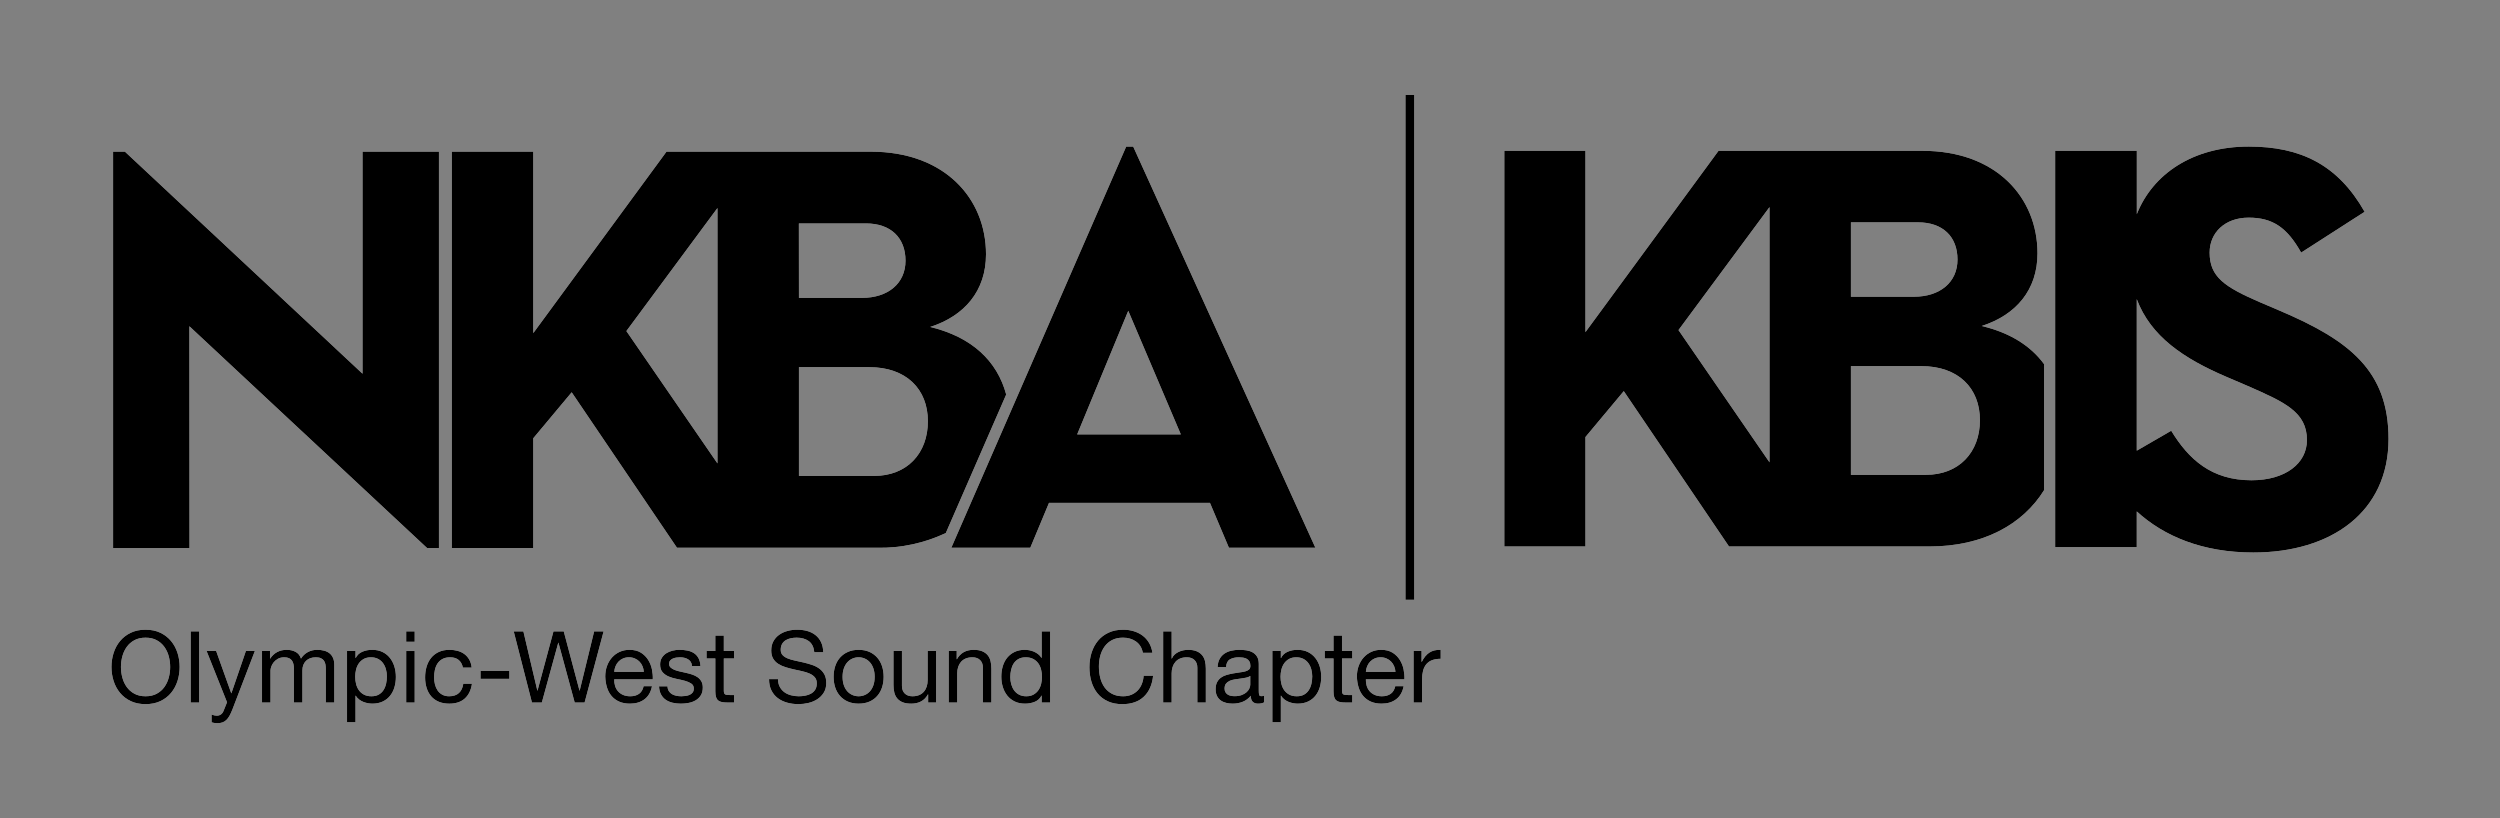 <?xml version="1.0" encoding="UTF-8"?>
<svg id="Layer_1" xmlns="http://www.w3.org/2000/svg" version="1.1" viewBox="0 0 437 143">
  <rect x="0" y="0" width="437" height="143" fill="#808080" stroke="none"/>
  <defs>
	<style type="text/css">
	.drop {fill:#fff;shape-rendering:geometricPrecision;}
	</style>
  </defs>
  <g class="drop">
    <path d="M29.904,112.057c-.499-.604-1.121-1.086-1.864-1.446-.744-.36-1.609-.54-2.596-.54s-1.853.18-2.596.54c-.744.36-1.365.842-1.864,1.446-.499.604-.874,1.298-1.124,2.082s-.374,1.6-.374,2.447.125,1.664.374,2.448c.25.784.624,1.478,1.124,2.082.499.604,1.12,1.083,1.864,1.437.743.354,1.609.531,2.596.531s1.852-.177,2.596-.531c.743-.354,1.365-.833,1.864-1.437.499-.604.874-1.298,1.123-2.082.25-.784.375-1.6.375-2.448s-.125-1.663-.375-2.447-.624-1.478-1.123-2.082ZM29.503,118.441c-.163.61-.418,1.158-.767,1.647-.348.488-.796.879-1.341,1.176-.546.296-1.196.444-1.951.444s-1.406-.148-1.951-.444c-.546-.296-.993-.688-1.342-1.176-.348-.488-.604-1.037-.766-1.647-.163-.61-.244-1.228-.244-1.855s.082-1.246.244-1.855c.163-.609.418-1.158.766-1.646.348-.488.796-.88,1.342-1.176.546-.296,1.196-.444,1.951-.444s1.405.148,1.951.444c.546.296.993.688,1.341,1.176.348.488.604,1.037.767,1.646.162.61.244,1.228.244,1.855s-.081,1.246-.244,1.855Z"/>
    <rect x="33.334" y="110.367" width="1.481" height="12.438"/>
    <path d="M40.452,121.168h-.035l-2.631-7.369h-1.672l3.571,8.955-.61,1.515c-.104.267-.258.473-.461.618-.204.145-.456.218-.758.218-.116,0-.259-.02-.427-.061-.169-.041-.317-.09-.444-.148v1.359c.163.058.331.099.505.122s.348.035.523.035c.325,0,.612-.044.863-.131.249-.087.476-.226.679-.418.203-.191.389-.439.558-.74.168-.302.339-.674.514-1.115l3.92-10.209h-1.568l-2.527,7.369Z"/>
    <path d="M126.521,111.098h-1.481v2.7h-1.533v1.307h1.533v5.731c0,.418.041.755.122,1.01.081.256.206.453.374.593.169.139.389.235.662.287s.601.078.985.078h1.132v-1.307h-.679c-.232,0-.421-.009-.566-.026-.145-.018-.258-.055-.34-.113-.081-.058-.136-.139-.165-.244-.029-.105-.044-.244-.044-.418v-5.592h1.794v-1.307h-1.794v-2.699Z"/>
    <path d="M57.603,114.199c-.261-.209-.575-.363-.941-.461-.366-.099-.775-.148-1.228-.148-.592,0-1.135.134-1.629.401-.494.267-.891.644-1.193,1.132-.186-.557-.505-.952-.958-1.185-.453-.232-.958-.348-1.516-.348-1.266,0-2.236.511-2.909,1.533h-.035v-1.324h-1.394v9.007h1.481v-5.61c0-.174.044-.392.131-.653.087-.261.226-.514.418-.758.191-.244.441-.453.749-.627.307-.174.677-.261,1.106-.261.337,0,.612.05.828.148.215.099.386.238.514.418s.218.392.27.636.078.511.078.801v5.906h1.481v-5.61c0-.697.209-1.254.627-1.672.418-.418.993-.627,1.725-.627.36,0,.653.052.88.157.226.104.403.247.531.427.128.18.215.392.261.636s.07.505.07.784v5.906h1.481v-6.602c0-.464-.073-.863-.218-1.193-.146-.334-.349-.603-.61-.813Z"/>
    <path d="M121.929,118.372c-.273-.192-.587-.345-.941-.462-.354-.116-.717-.215-1.089-.296-.348-.082-.697-.16-1.045-.235-.348-.075-.662-.168-.941-.279-.279-.11-.508-.25-.688-.418-.18-.168-.27-.38-.27-.636,0-.232.058-.421.174-.566.116-.145.267-.261.453-.348.186-.087.392-.148.618-.183.226-.035.45-.052.671-.052.244,0,.485.026.723.078.238.052.455.137.653.253.197.116.36.27.488.461.128.191.203.433.226.723h1.481c-.035-.546-.151-1.001-.348-1.368-.198-.366-.461-.656-.793-.871-.331-.215-.711-.366-1.141-.453-.43-.087-.901-.131-1.411-.131-.395,0-.793.05-1.193.148-.4.098-.761.25-1.08.453-.32.204-.581.467-.784.793-.203.325-.304.714-.304,1.167,0,.581.145,1.034.435,1.359.29.325.653.578,1.089.758.436.18.909.32,1.42.418.511.099.984.209,1.42.331.436.122.798.282,1.089.479.29.198.436.488.436.871,0,.279-.07.508-.209.688s-.317.317-.531.41c-.215.093-.45.157-.706.191-.256.035-.499.052-.731.052-.302,0-.596-.029-.88-.087-.285-.058-.54-.154-.767-.287-.226-.134-.409-.314-.549-.54-.139-.226-.215-.502-.226-.827h-1.481c.023.557.139,1.031.348,1.42.209.389.488.703.836.941.348.238.749.409,1.202.514.453.104.929.157,1.429.157.453,0,.908-.044,1.367-.131.459-.087.871-.241,1.237-.461.366-.22.662-.511.889-.871.226-.36.339-.813.339-1.359,0-.429-.084-.79-.252-1.08-.17-.292-.391-.533-.663-.724Z"/>
    <path d="M113.962,117.022c-.122-.604-.343-1.161-.662-1.672-.32-.511-.744-.932-1.272-1.263-.529-.331-1.193-.497-1.995-.497-.616,0-1.182.116-1.698.348-.517.232-.964.558-1.342.976-.377.418-.671.912-.88,1.481-.209.569-.314,1.196-.314,1.882.023.685.125,1.318.305,1.898.18.581.45,1.08.81,1.498.36.418.804.744,1.333.976.528.232,1.152.348,1.873.348,1.022,0,1.87-.255,2.543-.766.674-.511,1.109-1.272,1.307-2.282h-1.463c-.128.593-.392,1.034-.793,1.324-.401.291-.915.436-1.542.436-.488,0-.912-.081-1.272-.244-.36-.163-.656-.38-.888-.653-.232-.273-.401-.587-.505-.941-.105-.355-.151-.729-.139-1.124h6.742c.023-.546-.026-1.121-.148-1.725ZM107.369,117.439c.023-.348.098-.676.226-.984.128-.308.302-.577.523-.81.22-.232.485-.415.793-.549.307-.134.653-.201,1.036-.201.372,0,.711.067,1.019.201.308.133.575.314.801.54s.407.496.54.81c.134.314.212.645.235.993h-5.173Z"/>
    <rect x="71.004" y="113.799" width="1.481" height="9.007"/>
    <path d="M68.16,115.01c-.343-.436-.772-.781-1.289-1.037-.517-.255-1.123-.383-1.82-.383-.627,0-1.202.113-1.725.34-.523.226-.906.59-1.15,1.089h-.035v-1.22h-1.481v12.439h1.481v-4.634h.035c.163.267.363.491.601.671.238.18.491.322.758.427.267.104.537.18.81.226.273.046.52.069.74.069.685,0,1.286-.122,1.803-.366.517-.244.947-.577,1.289-1.002.342-.424.598-.92.767-1.489.168-.569.253-1.173.253-1.812s-.087-1.243-.261-1.812c-.175-.568-.434-1.071-.776-1.506ZM67.489,119.513c-.093.418-.244.79-.453,1.115s-.485.587-.828.784c-.343.198-.769.296-1.28.296s-.947-.096-1.307-.287c-.36-.192-.653-.444-.879-.758-.227-.314-.392-.677-.497-1.089-.104-.412-.157-.839-.157-1.28,0-.418.049-.83.148-1.237.099-.406.258-.769.479-1.089.22-.319.505-.577.853-.775s.772-.296,1.272-.296c.476,0,.891.093,1.246.279.354.186.645.436.871.749.226.314.395.671.505,1.072.11.401.166.81.166,1.228,0,.44-.046.87-.139,1.288Z"/>
    <rect x="71.004" y="110.367" width="1.481" height="1.812"/>
    <polygon points="101.33 120.715 101.295 120.715 98.543 110.367 96.748 110.367 93.961 120.715 93.926 120.715 91.487 110.367 89.798 110.367 92.986 122.805 94.71 122.805 97.585 112.353 97.62 112.353 100.459 122.805 102.184 122.805 105.511 110.367 103.856 110.367 101.33 120.715"/>
    <rect x="83.997" y="117.266" width="5.035" height="1.393"/>
    <path d="M229.909,115.01c-.343-.436-.772-.781-1.289-1.037-.517-.255-1.123-.383-1.82-.383-.627,0-1.202.113-1.725.34-.523.226-.906.59-1.15,1.089h-.035v-1.22h-1.481v12.439h1.481v-4.634h.035c.163.267.363.491.601.671s.491.322.758.427c.267.104.537.18.81.226s.52.069.74.069c.685,0,1.286-.122,1.803-.366.517-.244.947-.577,1.289-1.002.342-.424.598-.92.767-1.489.168-.569.253-1.173.253-1.812s-.087-1.243-.261-1.812c-.175-.568-.434-1.071-.776-1.506ZM229.238,119.513c-.093.418-.244.79-.453,1.115-.209.325-.485.587-.828.784-.343.198-.769.296-1.28.296s-.947-.096-1.307-.287c-.36-.192-.653-.444-.879-.758-.227-.314-.392-.677-.497-1.089-.104-.412-.157-.839-.157-1.28,0-.418.049-.83.148-1.237.099-.406.258-.769.479-1.089.22-.319.505-.577.854-.775.348-.198.772-.296,1.272-.296.476,0,.891.093,1.246.279.354.186.645.436.871.749.226.314.395.671.505,1.072s.166.81.166,1.228c-.001.44-.047.87-.14,1.288Z"/>
    <path d="M80.225,121.133c-.412.383-.984.575-1.716.575-.464,0-.865-.093-1.202-.279-.337-.186-.61-.433-.819-.74-.209-.308-.363-.659-.461-1.054-.099-.395-.148-.801-.148-1.219,0-.453.046-.891.139-1.315s.247-.798.461-1.124c.215-.325.502-.586.863-.784.36-.198.807-.296,1.341-.296.627,0,1.126.157,1.498.471.372.314.615.755.732,1.324h1.533c-.058-.534-.198-.996-.418-1.385-.221-.389-.502-.711-.845-.967-.343-.255-.738-.444-1.185-.566-.447-.122-.926-.183-1.437-.183-.709,0-1.33.125-1.864.375s-.979.592-1.333,1.028c-.355.436-.618.947-.793,1.533-.174.587-.261,1.217-.261,1.89s.09,1.292.27,1.855c.18.563.447,1.048.801,1.455.355.407.796.72,1.324.941.528.22,1.135.331,1.821.331,1.15,0,2.058-.302,2.726-.906.668-.604,1.083-1.463,1.246-2.578h-1.515c-.093.695-.346,1.235-.758,1.618Z"/>
    <path d="M210.117,114.513c-.244-.29-.564-.517-.958-.679-.395-.163-.888-.244-1.481-.244-.267,0-.543.029-.828.087-.285.059-.558.148-.819.27-.261.122-.497.279-.706.47-.209.192-.372.427-.488.706h-.035v-4.756h-1.481v12.438h1.481v-5.087c0-.406.055-.781.165-1.124.11-.342.276-.641.497-.897.22-.255.496-.453.827-.592s.723-.209,1.176-.209c.569,0,1.016.163,1.341.488s.488.766.488,1.324v6.097h1.481v-5.923c0-.488-.05-.932-.148-1.333-.097-.4-.268-.745-.512-1.036Z"/>
    <path d="M199.595,119.548c-.174.442-.415.822-.723,1.141-.308.32-.674.569-1.098.749s-.909.27-1.455.27c-.744,0-1.382-.139-1.916-.418s-.973-.653-1.315-1.124c-.343-.47-.595-1.022-.758-1.655-.163-.633-.244-1.304-.244-2.012,0-.65.081-1.277.244-1.881.163-.604.415-1.141.758-1.612.342-.47.778-.845,1.307-1.123.528-.279,1.164-.418,1.908-.418.871,0,1.623.221,2.256.662.633.442,1.042,1.104,1.228,1.986h1.655c-.093-.662-.29-1.246-.592-1.751s-.68-.926-1.133-1.263-.97-.592-1.55-.766c-.581-.174-1.196-.261-1.847-.261-.952,0-1.797.171-2.535.514-.738.343-1.353.81-1.847,1.403-.494.593-.868,1.286-1.123,2.082-.256.796-.383,1.647-.383,2.552s.119,1.754.357,2.544.595,1.475,1.071,2.055c.476.581,1.074,1.037,1.795,1.368.72.331,1.562.496,2.526.496,1.591,0,2.846-.436,3.763-1.306.917-.871,1.457-2.091,1.62-3.658h-1.655c-.035.508-.14.984-.314,1.426Z"/>
    <path d="M182.087,115.001h-.035c-.163-.267-.363-.49-.601-.671-.238-.18-.491-.325-.758-.436-.267-.11-.534-.188-.801-.235-.267-.046-.517-.07-.749-.07-.685,0-1.286.125-1.803.375-.517.25-.947.587-1.289,1.01-.342.424-.598.92-.766,1.49-.169.569-.253,1.173-.253,1.812s.087,1.243.261,1.812c.174.569.433,1.068.775,1.498.342.43.772.773,1.289,1.028.517.255,1.123.383,1.82.383.627,0,1.202-.11,1.725-.331s.906-.58,1.15-1.08h.035v1.22h1.481v-12.438h-1.481v4.633ZM181.992,119.548c-.099.407-.259.77-.479,1.089-.221.32-.505.578-.853.775-.348.198-.773.296-1.272.296-.477,0-.891-.093-1.246-.279-.355-.186-.645-.436-.871-.749-.226-.314-.395-.671-.505-1.071-.11-.4-.165-.81-.165-1.228,0-.441.046-.871.139-1.289.093-.418.244-.79.453-1.115.209-.325.488-.586.836-.784.348-.198.772-.296,1.272-.296.511,0,.946.096,1.306.288.36.191.653.444.88.758.227.314.392.677.496,1.089.105.413.157.839.157,1.28,0,.417-.05.829-.148,1.236Z"/>
    <path d="M245.349,117.022c-.122-.604-.343-1.161-.662-1.672-.32-.511-.744-.932-1.272-1.263-.529-.331-1.193-.497-1.995-.497-.616,0-1.182.116-1.698.348-.517.232-.964.558-1.342.976-.377.418-.671.912-.88,1.481-.209.569-.314,1.196-.314,1.882.023.685.125,1.318.305,1.898.18.581.45,1.08.81,1.498.36.418.804.744,1.333.976.528.232,1.152.348,1.873.348,1.022,0,1.87-.255,2.543-.766.674-.511,1.109-1.272,1.307-2.282h-1.463c-.128.593-.392,1.034-.793,1.324-.401.291-.915.436-1.542.436-.488,0-.912-.081-1.272-.244-.36-.163-.656-.38-.888-.653s-.401-.587-.505-.941c-.105-.355-.151-.729-.139-1.124h6.742c.023-.546-.026-1.121-.148-1.725ZM238.755,117.439c.023-.348.098-.676.226-.984.128-.308.302-.577.523-.81.22-.232.485-.415.793-.549.307-.134.653-.201,1.036-.201.372,0,.711.067,1.019.201.308.133.575.314.801.54.226.226.407.496.54.81.134.314.212.645.235.993h-5.173Z"/>
    <path d="M234.578,111.098h-1.481v2.7h-1.533v1.307h1.533v5.731c0,.418.041.755.122,1.01.081.256.206.453.374.593.169.139.389.235.662.287s.601.078.985.078h1.132v-1.307h-.679c-.232,0-.421-.009-.566-.026-.145-.018-.258-.055-.34-.113-.081-.058-.136-.139-.165-.244-.029-.105-.044-.244-.044-.418v-5.592h1.794v-1.307h-1.794v-2.699Z"/>
    <path d="M143.184,116.847c-.378-.267-.804-.479-1.28-.636-.477-.157-.961-.293-1.455-.409-.494-.116-.979-.224-1.455-.323-.477-.098-.903-.223-1.28-.374-.378-.151-.679-.345-.906-.584-.226-.238-.339-.549-.339-.932,0-.406.078-.746.235-1.019.157-.273.366-.49.627-.653.261-.163.56-.279.897-.348.336-.07.679-.105,1.028-.105.859,0,1.565.201,2.117.601.551.401.874,1.048.967,1.942h1.568c-.023-.685-.154-1.274-.392-1.768-.238-.493-.563-.903-.976-1.228-.412-.325-.891-.563-1.437-.714-.546-.151-1.139-.226-1.777-.226-.569,0-1.123.072-1.663.218-.54.145-1.022.366-1.446.662-.424.296-.764.674-1.019,1.132-.256.459-.383,1.002-.383,1.629,0,.569.113,1.043.34,1.42.226.378.528.686.906.923.377.238.804.43,1.28.575.476.145.961.273,1.455.383s.979.218,1.455.322c.476.105.903.241,1.28.409.377.169.68.386.906.653.226.267.339.616.339,1.045,0,.453-.093.825-.279,1.115-.186.291-.43.52-.731.688-.302.168-.642.287-1.02.357-.377.069-.752.104-1.123.104-.464,0-.918-.058-1.359-.174-.441-.116-.827-.296-1.158-.54s-.598-.555-.801-.932c-.204-.377-.305-.828-.305-1.35h-1.568c0,.755.136,1.409.409,1.96.273.552.644,1.004,1.115,1.359.471.355,1.016.618,1.638.793.621.174,1.28.261,1.977.261.569,0,1.141-.067,1.716-.2s1.095-.348,1.559-.645c.464-.296.845-.679,1.141-1.15.296-.47.444-1.036.444-1.698,0-.615-.113-1.126-.34-1.533-.228-.405-.53-.742-.907-1.01Z"/>
    <path d="M220.093,121.447c-.041-.163-.061-.417-.061-.765v-4.624c0-.521-.099-.944-.296-1.269-.198-.324-.459-.577-.784-.756-.325-.18-.688-.298-1.089-.357-.401-.058-.804-.087-1.211-.087-.511,0-.99.053-1.437.157-.447.104-.845.276-1.193.514-.348.238-.627.549-.836.932-.209.383-.325.853-.348,1.411h1.481c.035-.662.261-1.112.679-1.35.418-.238.941-.357,1.568-.357.232,0,.467.017.706.052.238.035.453.105.645.209.191.104.348.256.471.453.122.198.183.459.183.784,0,.279-.082.491-.244.636-.163.145-.383.256-.662.331-.279.075-.601.134-.967.174-.366.041-.752.102-1.158.183-.383.069-.758.157-1.123.261-.366.104-.691.258-.976.461-.285.204-.514.468-.688.793-.174.325-.261.744-.261,1.255,0,.453.079.839.235,1.158.157.32.368.578.636.775.267.198.584.343.949.436.366.093.752.139,1.159.139.627,0,1.211-.107,1.751-.322.54-.215,1.013-.566,1.42-1.054,0,.488.113.839.34,1.054.226.215.531.322.915.322.453,0,.807-.075,1.063-.226v-1.15c-.174.047-.325.07-.453.07-.237,0-.374-.081-.414-.243ZM218.394,120.33c-.105.237-.267.456-.488.659-.221.202-.505.37-.854.503-.348.133-.766.199-1.254.199-.232,0-.453-.023-.662-.069-.209-.046-.392-.121-.549-.225-.157-.104-.285-.24-.383-.408-.099-.168-.148-.373-.148-.615,0-.37.084-.662.252-.875.168-.214.386-.379.653-.494.267-.116.569-.199.906-.251.336-.052.671-.098,1.001-.139.331-.04.647-.092.95-.156.302-.063.546-.164.731-.303v1.506h.002c0,.208-.052.43-.157.668Z"/>
    <path d="M153.345,114.957c-.372-.424-.828-.758-1.368-1.001-.54-.244-1.17-.366-1.89-.366-.709,0-1.336.122-1.881.366-.546.244-1.005.578-1.377,1.001-.372.424-.65.923-.836,1.498-.186.575-.279,1.193-.279,1.855s.093,1.278.279,1.847c.186.569.464,1.066.836,1.49.372.424.83.755,1.377.993.546.238,1.173.357,1.881.357.72,0,1.35-.119,1.89-.357.54-.238.996-.569,1.368-.993.371-.424.65-.92.836-1.49.185-.569.279-1.185.279-1.847s-.093-1.28-.279-1.855c-.186-.575-.465-1.074-.836-1.498ZM152.674,119.765c-.145.424-.346.778-.601,1.063-.256.285-.555.502-.897.653-.343.151-.706.226-1.089.226s-.747-.075-1.089-.226c-.342-.151-.642-.369-.897-.653s-.456-.638-.601-1.063c-.145-.424-.218-.909-.218-1.455s.072-1.03.218-1.455c.145-.424.345-.781.601-1.071.255-.29.555-.511.897-.662s.706-.226,1.089-.226.746.076,1.089.226c.342.151.641.372.897.662.255.291.456.648.601,1.071.145.424.218.909.218,1.455s-.073,1.032-.218,1.455Z"/>
    <path d="M162.154,118.886h0c0,.407-.055.781-.165,1.124-.111.342-.276.642-.497.897-.22.256-.496.453-.827.592-.331.14-.723.209-1.176.209-.569,0-1.017-.163-1.341-.488-.325-.325-.488-.766-.488-1.324v-6.097h-1.481v5.923c0,.488.049.932.148,1.333.098.401.27.747.514,1.037.244.29.563.514.958.671.395.157.888.235,1.481.235.662,0,1.237-.131,1.725-.392.488-.261.889-.671,1.202-1.228h.035v1.428h1.394v-9.007h-1.481v5.087Z"/>
    <path d="M248.523,115.698h-.035v-1.899h-1.394v9.007h1.481v-4.007c0-.58.058-1.095.174-1.542.116-.447.302-.827.558-1.141.255-.314.593-.552,1.01-.715.418-.162.923-.244,1.516-.244v-1.568c-.801-.023-1.463.14-1.986.488-.523.349-.964.889-1.324,1.621Z"/>
    <path d="M172.633,114.513c-.244-.29-.564-.517-.958-.679-.395-.163-.888-.244-1.481-.244-1.336,0-2.311.546-2.927,1.638h-.035v-1.429h-1.394v9.007h1.481v-5.087c0-.406.055-.781.165-1.124.11-.342.276-.641.497-.897.22-.255.496-.453.827-.592.331-.139.723-.209,1.176-.209.569,0,1.016.163,1.341.488s.488.766.488,1.324v6.097h1.481v-5.923c0-.488-.05-.932-.148-1.333-.098-.401-.269-.746-.513-1.037Z"/>
    <rect x="245.676" y="16.588" width="1.535" height="88.252"/>
    <path d="M162.59,57.154c6.001-1.929,9.763-6.299,9.763-12.705,0-9.763-7.226-17.938-20.134-17.938h-35.716l-23.288,31.72v-31.72h-14.24v69.28h14.24v-19.185l6.715-8.036,18.407,27.179h35.045c4.128.072,8.217-.811,11.948-2.579l10.552-24.205c-1.567-5.853-5.991-10.063-13.292-11.811ZM125.414,81.008l-15.924-23.14,15.924-21.509v44.649ZM139.642,39.056h11.725c4.381,0,6.917,2.547,6.917,6.512s-3.048,6.502-7.621,6.502h-11.01l-.011-13.014ZM152.774,83.193h-13.12v-19.015h12.278c6.502,0,10.264,3.858,10.264,9.454,0,5.596-3.624,9.561-9.422,9.561Z"/>
    <path d="M229.93,95.748l-31.847-70.122h-1.226l-30.568,70.122h13.803l3.272-7.845h28.138l3.315,7.845h15.113ZM188.288,75.934l8.932-21.605,9.188,21.605h-18.12Z"/>
    <polygon points="74.658 95.802 76.726 95.802 76.726 26.511 63.371 26.511 63.371 65.329 21.835 26.511 19.768 26.511 19.768 95.802 33.123 95.802 33.101 57.026 74.658 95.802"/>
    <path d="M398.574,54.341l-3.571-1.524c-6.107-2.654-8.761-4.381-8.761-8.665,0-3.464,2.654-6.107,6.832-6.107s6.715,1.727,9.166,6.107l11.095-7.13c-4.69-8.25-11.202-11.404-20.251-11.404-9.752,0-16.787,4.786-19.569,11.82v-11.076h-14.272v69.279h14.261v-6.246c4.754,4.349,11.511,7.184,20.379,7.184,13.547,0,23.63-7.024,23.63-19.857.001-11.915-6.821-17.212-18.939-22.381ZM393.575,83.95c-7.024,0-11-3.666-14.048-8.655l-6.022,3.485v-26.486c2.451,6.512,8.164,10.381,15.796,13.632l3.56,1.524c6.523,2.856,10.392,4.583,10.392,9.475,0,4.072-3.763,7.025-9.678,7.025Z"/>
    <path d="M346.402,56.984c6.001-1.929,9.752-6.299,9.752-12.705,0-9.752-7.216-17.917-20.123-17.917h-35.631l-23.267,31.698v-31.698h-14.176v69.162h14.176v-19.131l6.704-8.026,18.396,27.158h35.023c9.364,0,16.314-3.828,20.048-9.844v-22.031c-2.319-3.18-5.945-5.49-10.902-6.666ZM323.54,38.865h11.724c4.37,0,6.907,2.537,6.907,6.502s-3.048,6.502-7.621,6.502h-11.01v-13.004ZM309.311,80.816l-15.913-23.118,15.913-21.498v44.616ZM336.65,83.001h-13.11v-19.004h12.289c6.512,0,10.264,3.858,10.264,9.454s-3.656,9.55-9.443,9.55Z"/>
  </g>
  <g>
    <path d="M29.904,112.057c-.499-.604-1.121-1.086-1.864-1.446-.744-.36-1.609-.54-2.596-.54s-1.853.18-2.596.54c-.744.36-1.365.842-1.864,1.446-.499.604-.874,1.298-1.124,2.082s-.374,1.6-.374,2.447.125,1.664.374,2.448c.25.784.624,1.478,1.124,2.082.499.604,1.12,1.083,1.864,1.437.743.354,1.609.531,2.596.531s1.852-.177,2.596-.531c.743-.354,1.365-.833,1.864-1.437.499-.604.874-1.298,1.123-2.082.25-.784.375-1.6.375-2.448s-.125-1.663-.375-2.447-.624-1.478-1.123-2.082ZM29.503,118.441c-.163.61-.418,1.158-.767,1.647-.348.488-.796.879-1.341,1.176-.546.296-1.196.444-1.951.444s-1.406-.148-1.951-.444c-.546-.296-.993-.688-1.342-1.176-.348-.488-.604-1.037-.766-1.647-.163-.61-.244-1.228-.244-1.855s.082-1.246.244-1.855c.163-.609.418-1.158.766-1.646.348-.488.796-.88,1.342-1.176.546-.296,1.196-.444,1.951-.444s1.405.148,1.951.444c.546.296.993.688,1.341,1.176.348.488.604,1.037.767,1.646.162.61.244,1.228.244,1.855s-.081,1.246-.244,1.855Z"/>
    <rect x="33.334" y="110.367" width="1.481" height="12.438"/>
    <path d="M40.452,121.168h-.035l-2.631-7.369h-1.672l3.571,8.955-.61,1.515c-.104.267-.258.473-.461.618-.204.145-.456.218-.758.218-.116,0-.259-.02-.427-.061-.169-.041-.317-.09-.444-.148v1.359c.163.058.331.099.505.122s.348.035.523.035c.325,0,.612-.044.863-.131.249-.087.476-.226.679-.418.203-.191.389-.439.558-.74.168-.302.339-.674.514-1.115l3.92-10.209h-1.568l-2.527,7.369Z"/>
    <path d="M126.521,111.098h-1.481v2.7h-1.533v1.307h1.533v5.731c0,.418.041.755.122,1.01.081.256.206.453.374.593.169.139.389.235.662.287s.601.078.985.078h1.132v-1.307h-.679c-.232,0-.421-.009-.566-.026-.145-.018-.258-.055-.34-.113-.081-.058-.136-.139-.165-.244-.029-.105-.044-.244-.044-.418v-5.592h1.794v-1.307h-1.794v-2.699Z"/>
    <path d="M57.603,114.199c-.261-.209-.575-.363-.941-.461-.366-.099-.775-.148-1.228-.148-.592,0-1.135.134-1.629.401-.494.267-.891.644-1.193,1.132-.186-.557-.505-.952-.958-1.185-.453-.232-.958-.348-1.516-.348-1.266,0-2.236.511-2.909,1.533h-.035v-1.324h-1.394v9.007h1.481v-5.61c0-.174.044-.392.131-.653.087-.261.226-.514.418-.758.191-.244.441-.453.749-.627.307-.174.677-.261,1.106-.261.337,0,.612.05.828.148.215.099.386.238.514.418s.218.392.27.636.078.511.078.801v5.906h1.481v-5.61c0-.697.209-1.254.627-1.672.418-.418.993-.627,1.725-.627.36,0,.653.052.88.157.226.104.403.247.531.427.128.18.215.392.261.636s.07.505.07.784v5.906h1.481v-6.602c0-.464-.073-.863-.218-1.193-.146-.334-.349-.603-.61-.813Z"/>
    <path d="M121.929,118.372c-.273-.192-.587-.345-.941-.462-.354-.116-.717-.215-1.089-.296-.348-.082-.697-.16-1.045-.235-.348-.075-.662-.168-.941-.279-.279-.11-.508-.25-.688-.418-.18-.168-.27-.38-.27-.636,0-.232.058-.421.174-.566.116-.145.267-.261.453-.348.186-.087.392-.148.618-.183.226-.035.45-.052.671-.052.244,0,.485.026.723.078.238.052.455.137.653.253.197.116.36.27.488.461.128.191.203.433.226.723h1.481c-.035-.546-.151-1.001-.348-1.368-.198-.366-.461-.656-.793-.871-.331-.215-.711-.366-1.141-.453-.43-.087-.901-.131-1.411-.131-.395,0-.793.05-1.193.148-.4.098-.761.25-1.08.453-.32.204-.581.467-.784.793-.203.325-.304.714-.304,1.167,0,.581.145,1.034.435,1.359.29.325.653.578,1.089.758.436.18.909.32,1.42.418.511.099.984.209,1.42.331.436.122.798.282,1.089.479.29.198.436.488.436.871,0,.279-.07.508-.209.688s-.317.317-.531.41c-.215.093-.45.157-.706.191-.256.035-.499.052-.731.052-.302,0-.596-.029-.88-.087-.285-.058-.54-.154-.767-.287-.226-.134-.409-.314-.549-.54-.139-.226-.215-.502-.226-.827h-1.481c.023.557.139,1.031.348,1.42.209.389.488.703.836.941.348.238.749.409,1.202.514.453.104.929.157,1.429.157.453,0,.908-.044,1.367-.131.459-.087.871-.241,1.237-.461.366-.22.662-.511.889-.871.226-.36.339-.813.339-1.359,0-.429-.084-.79-.252-1.08-.17-.292-.391-.533-.663-.724Z"/>
    <path d="M113.962,117.022c-.122-.604-.343-1.161-.662-1.672-.32-.511-.744-.932-1.272-1.263-.529-.331-1.193-.497-1.995-.497-.616,0-1.182.116-1.698.348-.517.232-.964.558-1.342.976-.377.418-.671.912-.88,1.481-.209.569-.314,1.196-.314,1.882.023.685.125,1.318.305,1.898.18.581.45,1.08.81,1.498.36.418.804.744,1.333.976.528.232,1.152.348,1.873.348,1.022,0,1.87-.255,2.543-.766.674-.511,1.109-1.272,1.307-2.282h-1.463c-.128.593-.392,1.034-.793,1.324-.401.291-.915.436-1.542.436-.488,0-.912-.081-1.272-.244-.36-.163-.656-.38-.888-.653-.232-.273-.401-.587-.505-.941-.105-.355-.151-.729-.139-1.124h6.742c.023-.546-.026-1.121-.148-1.725ZM107.369,117.439c.023-.348.098-.676.226-.984.128-.308.302-.577.523-.81.22-.232.485-.415.793-.549.307-.134.653-.201,1.036-.201.372,0,.711.067,1.019.201.308.133.575.314.801.54s.407.496.54.81c.134.314.212.645.235.993h-5.173Z"/>
    <rect x="71.004" y="113.799" width="1.481" height="9.007"/>
    <path d="M68.16,115.01c-.343-.436-.772-.781-1.289-1.037-.517-.255-1.123-.383-1.82-.383-.627,0-1.202.113-1.725.34-.523.226-.906.59-1.15,1.089h-.035v-1.22h-1.481v12.439h1.481v-4.634h.035c.163.267.363.491.601.671.238.18.491.322.758.427.267.104.537.18.81.226.273.046.52.069.74.069.685,0,1.286-.122,1.803-.366.517-.244.947-.577,1.289-1.002.342-.424.598-.92.767-1.489.168-.569.253-1.173.253-1.812s-.087-1.243-.261-1.812c-.175-.568-.434-1.071-.776-1.506ZM67.489,119.513c-.093.418-.244.79-.453,1.115s-.485.587-.828.784c-.343.198-.769.296-1.28.296s-.947-.096-1.307-.287c-.36-.192-.653-.444-.879-.758-.227-.314-.392-.677-.497-1.089-.104-.412-.157-.839-.157-1.28,0-.418.049-.83.148-1.237.099-.406.258-.769.479-1.089.22-.319.505-.577.853-.775s.772-.296,1.272-.296c.476,0,.891.093,1.246.279.354.186.645.436.871.749.226.314.395.671.505,1.072.11.401.166.81.166,1.228,0,.44-.046.87-.139,1.288Z"/>
    <rect x="71.004" y="110.367" width="1.481" height="1.812"/>
    <polygon points="101.33 120.715 101.295 120.715 98.543 110.367 96.748 110.367 93.961 120.715 93.926 120.715 91.487 110.367 89.798 110.367 92.986 122.805 94.71 122.805 97.585 112.353 97.62 112.353 100.459 122.805 102.184 122.805 105.511 110.367 103.856 110.367 101.33 120.715"/>
    <rect x="83.997" y="117.266" width="5.035" height="1.393"/>
    <path d="M229.909,115.01c-.343-.436-.772-.781-1.289-1.037-.517-.255-1.123-.383-1.82-.383-.627,0-1.202.113-1.725.34-.523.226-.906.59-1.15,1.089h-.035v-1.22h-1.481v12.439h1.481v-4.634h.035c.163.267.363.491.601.671s.491.322.758.427c.267.104.537.18.81.226s.52.069.74.069c.685,0,1.286-.122,1.803-.366.517-.244.947-.577,1.289-1.002.342-.424.598-.92.767-1.489.168-.569.253-1.173.253-1.812s-.087-1.243-.261-1.812c-.175-.568-.434-1.071-.776-1.506ZM229.238,119.513c-.093.418-.244.79-.453,1.115-.209.325-.485.587-.828.784-.343.198-.769.296-1.28.296s-.947-.096-1.307-.287c-.36-.192-.653-.444-.879-.758-.227-.314-.392-.677-.497-1.089-.104-.412-.157-.839-.157-1.28,0-.418.049-.83.148-1.237.099-.406.258-.769.479-1.089.22-.319.505-.577.854-.775.348-.198.772-.296,1.272-.296.476,0,.891.093,1.246.279.354.186.645.436.871.749.226.314.395.671.505,1.072s.166.81.166,1.228c-.001.44-.047.87-.14,1.288Z"/>
    <path d="M80.225,121.133c-.412.383-.984.575-1.716.575-.464,0-.865-.093-1.202-.279-.337-.186-.61-.433-.819-.74-.209-.308-.363-.659-.461-1.054-.099-.395-.148-.801-.148-1.219,0-.453.046-.891.139-1.315s.247-.798.461-1.124c.215-.325.502-.586.863-.784.36-.198.807-.296,1.341-.296.627,0,1.126.157,1.498.471.372.314.615.755.732,1.324h1.533c-.058-.534-.198-.996-.418-1.385-.221-.389-.502-.711-.845-.967-.343-.255-.738-.444-1.185-.566-.447-.122-.926-.183-1.437-.183-.709,0-1.33.125-1.864.375s-.979.592-1.333,1.028c-.355.436-.618.947-.793,1.533-.174.587-.261,1.217-.261,1.89s.09,1.292.27,1.855c.18.563.447,1.048.801,1.455.355.407.796.72,1.324.941.528.22,1.135.331,1.821.331,1.15,0,2.058-.302,2.726-.906.668-.604,1.083-1.463,1.246-2.578h-1.515c-.093.695-.346,1.235-.758,1.618Z"/>
    <path d="M210.117,114.513c-.244-.29-.564-.517-.958-.679-.395-.163-.888-.244-1.481-.244-.267,0-.543.029-.828.087-.285.059-.558.148-.819.27-.261.122-.497.279-.706.47-.209.192-.372.427-.488.706h-.035v-4.756h-1.481v12.438h1.481v-5.087c0-.406.055-.781.165-1.124.11-.342.276-.641.497-.897.22-.255.496-.453.827-.592s.723-.209,1.176-.209c.569,0,1.016.163,1.341.488s.488.766.488,1.324v6.097h1.481v-5.923c0-.488-.05-.932-.148-1.333-.097-.4-.268-.745-.512-1.036Z"/>
    <path d="M199.595,119.548c-.174.442-.415.822-.723,1.141-.308.32-.674.569-1.098.749s-.909.27-1.455.27c-.744,0-1.382-.139-1.916-.418s-.973-.653-1.315-1.124c-.343-.47-.595-1.022-.758-1.655-.163-.633-.244-1.304-.244-2.012,0-.65.081-1.277.244-1.881.163-.604.415-1.141.758-1.612.342-.47.778-.845,1.307-1.123.528-.279,1.164-.418,1.908-.418.871,0,1.623.221,2.256.662.633.442,1.042,1.104,1.228,1.986h1.655c-.093-.662-.29-1.246-.592-1.751s-.68-.926-1.133-1.263-.97-.592-1.55-.766c-.581-.174-1.196-.261-1.847-.261-.952,0-1.797.171-2.535.514-.738.343-1.353.81-1.847,1.403-.494.593-.868,1.286-1.123,2.082-.256.796-.383,1.647-.383,2.552s.119,1.754.357,2.544.595,1.475,1.071,2.055c.476.581,1.074,1.037,1.795,1.368.72.331,1.562.496,2.526.496,1.591,0,2.846-.436,3.763-1.306.917-.871,1.457-2.091,1.62-3.658h-1.655c-.035.508-.14.984-.314,1.426Z"/>
    <path d="M182.087,115.001h-.035c-.163-.267-.363-.49-.601-.671-.238-.18-.491-.325-.758-.436-.267-.11-.534-.188-.801-.235-.267-.046-.517-.07-.749-.07-.685,0-1.286.125-1.803.375-.517.25-.947.587-1.289,1.01-.342.424-.598.92-.766,1.49-.169.569-.253,1.173-.253,1.812s.087,1.243.261,1.812c.174.569.433,1.068.775,1.498.342.43.772.773,1.289,1.028.517.255,1.123.383,1.82.383.627,0,1.202-.11,1.725-.331s.906-.58,1.15-1.08h.035v1.22h1.481v-12.438h-1.481v4.633ZM181.992,119.548c-.099.407-.259.77-.479,1.089-.221.32-.505.578-.853.775-.348.198-.773.296-1.272.296-.477,0-.891-.093-1.246-.279-.355-.186-.645-.436-.871-.749-.226-.314-.395-.671-.505-1.071-.11-.4-.165-.81-.165-1.228,0-.441.046-.871.139-1.289.093-.418.244-.79.453-1.115.209-.325.488-.586.836-.784.348-.198.772-.296,1.272-.296.511,0,.946.096,1.306.288.36.191.653.444.88.758.227.314.392.677.496,1.089.105.413.157.839.157,1.28,0,.417-.05.829-.148,1.236Z"/>
    <path d="M245.349,117.022c-.122-.604-.343-1.161-.662-1.672-.32-.511-.744-.932-1.272-1.263-.529-.331-1.193-.497-1.995-.497-.616,0-1.182.116-1.698.348-.517.232-.964.558-1.342.976-.377.418-.671.912-.88,1.481-.209.569-.314,1.196-.314,1.882.023.685.125,1.318.305,1.898.18.581.45,1.08.81,1.498.36.418.804.744,1.333.976.528.232,1.152.348,1.873.348,1.022,0,1.87-.255,2.543-.766.674-.511,1.109-1.272,1.307-2.282h-1.463c-.128.593-.392,1.034-.793,1.324-.401.291-.915.436-1.542.436-.488,0-.912-.081-1.272-.244-.36-.163-.656-.38-.888-.653s-.401-.587-.505-.941c-.105-.355-.151-.729-.139-1.124h6.742c.023-.546-.026-1.121-.148-1.725ZM238.755,117.439c.023-.348.098-.676.226-.984.128-.308.302-.577.523-.81.22-.232.485-.415.793-.549.307-.134.653-.201,1.036-.201.372,0,.711.067,1.019.201.308.133.575.314.801.54.226.226.407.496.54.81.134.314.212.645.235.993h-5.173Z"/>
    <path d="M234.578,111.098h-1.481v2.7h-1.533v1.307h1.533v5.731c0,.418.041.755.122,1.01.081.256.206.453.374.593.169.139.389.235.662.287s.601.078.985.078h1.132v-1.307h-.679c-.232,0-.421-.009-.566-.026-.145-.018-.258-.055-.34-.113-.081-.058-.136-.139-.165-.244-.029-.105-.044-.244-.044-.418v-5.592h1.794v-1.307h-1.794v-2.699Z"/>
    <path d="M143.184,116.847c-.378-.267-.804-.479-1.28-.636-.477-.157-.961-.293-1.455-.409-.494-.116-.979-.224-1.455-.323-.477-.098-.903-.223-1.28-.374-.378-.151-.679-.345-.906-.584-.226-.238-.339-.549-.339-.932,0-.406.078-.746.235-1.019.157-.273.366-.49.627-.653.261-.163.56-.279.897-.348.336-.07.679-.105,1.028-.105.859,0,1.565.201,2.117.601.551.401.874,1.048.967,1.942h1.568c-.023-.685-.154-1.274-.392-1.768-.238-.493-.563-.903-.976-1.228-.412-.325-.891-.563-1.437-.714-.546-.151-1.139-.226-1.777-.226-.569,0-1.123.072-1.663.218-.54.145-1.022.366-1.446.662-.424.296-.764.674-1.019,1.132-.256.459-.383,1.002-.383,1.629,0,.569.113,1.043.34,1.42.226.378.528.686.906.923.377.238.804.43,1.28.575.476.145.961.273,1.455.383s.979.218,1.455.322c.476.105.903.241,1.28.409.377.169.68.386.906.653.226.267.339.616.339,1.045,0,.453-.093.825-.279,1.115-.186.291-.43.52-.731.688-.302.168-.642.287-1.02.357-.377.069-.752.104-1.123.104-.464,0-.918-.058-1.359-.174-.441-.116-.827-.296-1.158-.54s-.598-.555-.801-.932c-.204-.377-.305-.828-.305-1.35h-1.568c0,.755.136,1.409.409,1.96.273.552.644,1.004,1.115,1.359.471.355,1.016.618,1.638.793.621.174,1.28.261,1.977.261.569,0,1.141-.067,1.716-.2s1.095-.348,1.559-.645c.464-.296.845-.679,1.141-1.15.296-.47.444-1.036.444-1.698,0-.615-.113-1.126-.34-1.533-.228-.405-.53-.742-.907-1.01Z"/>
    <path d="M220.093,121.447c-.041-.163-.061-.417-.061-.765v-4.624c0-.521-.099-.944-.296-1.269-.198-.324-.459-.577-.784-.756-.325-.18-.688-.298-1.089-.357-.401-.058-.804-.087-1.211-.087-.511,0-.99.053-1.437.157-.447.104-.845.276-1.193.514-.348.238-.627.549-.836.932-.209.383-.325.853-.348,1.411h1.481c.035-.662.261-1.112.679-1.35.418-.238.941-.357,1.568-.357.232,0,.467.017.706.052.238.035.453.105.645.209.191.104.348.256.471.453.122.198.183.459.183.784,0,.279-.082.491-.244.636-.163.145-.383.256-.662.331-.279.075-.601.134-.967.174-.366.041-.752.102-1.158.183-.383.069-.758.157-1.123.261-.366.104-.691.258-.976.461-.285.204-.514.468-.688.793-.174.325-.261.744-.261,1.255,0,.453.079.839.235,1.158.157.32.368.578.636.775.267.198.584.343.949.436.366.093.752.139,1.159.139.627,0,1.211-.107,1.751-.322.54-.215,1.013-.566,1.42-1.054,0,.488.113.839.34,1.054.226.215.531.322.915.322.453,0,.807-.075,1.063-.226v-1.15c-.174.047-.325.07-.453.07-.237,0-.374-.081-.414-.243ZM218.394,120.33c-.105.237-.267.456-.488.659-.221.202-.505.37-.854.503-.348.133-.766.199-1.254.199-.232,0-.453-.023-.662-.069-.209-.046-.392-.121-.549-.225-.157-.104-.285-.24-.383-.408-.099-.168-.148-.373-.148-.615,0-.37.084-.662.252-.875.168-.214.386-.379.653-.494.267-.116.569-.199.906-.251.336-.052.671-.098,1.001-.139.331-.04.647-.092.95-.156.302-.063.546-.164.731-.303v1.506h.002c0,.208-.052.43-.157.668Z"/>
    <path d="M153.345,114.957c-.372-.424-.828-.758-1.368-1.001-.54-.244-1.17-.366-1.89-.366-.709,0-1.336.122-1.881.366-.546.244-1.005.578-1.377,1.001-.372.424-.65.923-.836,1.498-.186.575-.279,1.193-.279,1.855s.093,1.278.279,1.847c.186.569.464,1.066.836,1.49.372.424.83.755,1.377.993.546.238,1.173.357,1.881.357.72,0,1.35-.119,1.89-.357.54-.238.996-.569,1.368-.993.371-.424.65-.92.836-1.49.185-.569.279-1.185.279-1.847s-.093-1.28-.279-1.855c-.186-.575-.465-1.074-.836-1.498ZM152.674,119.765c-.145.424-.346.778-.601,1.063-.256.285-.555.502-.897.653-.343.151-.706.226-1.089.226s-.747-.075-1.089-.226c-.342-.151-.642-.369-.897-.653s-.456-.638-.601-1.063c-.145-.424-.218-.909-.218-1.455s.072-1.03.218-1.455c.145-.424.345-.781.601-1.071.255-.29.555-.511.897-.662s.706-.226,1.089-.226.746.076,1.089.226c.342.151.641.372.897.662.255.291.456.648.601,1.071.145.424.218.909.218,1.455s-.073,1.032-.218,1.455Z"/>
    <path d="M162.154,118.886h0c0,.407-.055.781-.165,1.124-.111.342-.276.642-.497.897-.22.256-.496.453-.827.592-.331.14-.723.209-1.176.209-.569,0-1.017-.163-1.341-.488-.325-.325-.488-.766-.488-1.324v-6.097h-1.481v5.923c0,.488.049.932.148,1.333.098.401.27.747.514,1.037.244.29.563.514.958.671.395.157.888.235,1.481.235.662,0,1.237-.131,1.725-.392.488-.261.889-.671,1.202-1.228h.035v1.428h1.394v-9.007h-1.481v5.087Z"/>
    <path d="M248.523,115.698h-.035v-1.899h-1.394v9.007h1.481v-4.007c0-.58.058-1.095.174-1.542.116-.447.302-.827.558-1.141.255-.314.593-.552,1.01-.715.418-.162.923-.244,1.516-.244v-1.568c-.801-.023-1.463.14-1.986.488-.523.349-.964.889-1.324,1.621Z"/>
    <path d="M172.633,114.513c-.244-.29-.564-.517-.958-.679-.395-.163-.888-.244-1.481-.244-1.336,0-2.311.546-2.927,1.638h-.035v-1.429h-1.394v9.007h1.481v-5.087c0-.406.055-.781.165-1.124.11-.342.276-.641.497-.897.22-.255.496-.453.827-.592.331-.139.723-.209,1.176-.209.569,0,1.016.163,1.341.488s.488.766.488,1.324v6.097h1.481v-5.923c0-.488-.05-.932-.148-1.333-.098-.401-.269-.746-.513-1.037Z"/>
    <rect x="245.676" y="16.588" width="1.535" height="88.252"/>
    <path d="M162.59,57.154c6.001-1.929,9.763-6.299,9.763-12.705,0-9.763-7.226-17.938-20.134-17.938h-35.716l-23.288,31.72v-31.72h-14.24v69.28h14.24v-19.185l6.715-8.036,18.407,27.179h35.045c4.128.072,8.217-.811,11.948-2.579l10.552-24.205c-1.567-5.853-5.991-10.063-13.292-11.811ZM125.414,81.008l-15.924-23.14,15.924-21.509v44.649ZM139.642,39.056h11.725c4.381,0,6.917,2.547,6.917,6.512s-3.048,6.502-7.621,6.502h-11.01l-.011-13.014ZM152.774,83.193h-13.12v-19.015h12.278c6.502,0,10.264,3.858,10.264,9.454,0,5.596-3.624,9.561-9.422,9.561Z"/>
    <path d="M229.93,95.748l-31.847-70.122h-1.226l-30.568,70.122h13.803l3.272-7.845h28.138l3.315,7.845h15.113ZM188.288,75.934l8.932-21.605,9.188,21.605h-18.12Z"/>
    <polygon points="74.658 95.802 76.726 95.802 76.726 26.511 63.371 26.511 63.371 65.329 21.835 26.511 19.768 26.511 19.768 95.802 33.123 95.802 33.101 57.026 74.658 95.802"/>
    <path d="M398.574,54.341l-3.571-1.524c-6.107-2.654-8.761-4.381-8.761-8.665,0-3.464,2.654-6.107,6.832-6.107s6.715,1.727,9.166,6.107l11.095-7.13c-4.69-8.25-11.202-11.404-20.251-11.404-9.752,0-16.787,4.786-19.569,11.82v-11.076h-14.272v69.279h14.261v-6.246c4.754,4.349,11.511,7.184,20.379,7.184,13.547,0,23.63-7.024,23.63-19.857.001-11.915-6.821-17.212-18.939-22.381ZM393.575,83.95c-7.024,0-11-3.666-14.048-8.655l-6.022,3.485v-26.486c2.451,6.512,8.164,10.381,15.796,13.632l3.56,1.524c6.523,2.856,10.392,4.583,10.392,9.475,0,4.072-3.763,7.025-9.678,7.025Z"/>
    <path d="M346.402,56.984c6.001-1.929,9.752-6.299,9.752-12.705,0-9.752-7.216-17.917-20.123-17.917h-35.631l-23.267,31.698v-31.698h-14.176v69.162h14.176v-19.131l6.704-8.026,18.396,27.158h35.023c9.364,0,16.314-3.828,20.048-9.844v-22.031c-2.319-3.18-5.945-5.49-10.902-6.666ZM323.54,38.865h11.724c4.37,0,6.907,2.537,6.907,6.502s-3.048,6.502-7.621,6.502h-11.01v-13.004ZM309.311,80.816l-15.913-23.118,15.913-21.498v44.616ZM336.65,83.001h-13.11v-19.004h12.289c6.512,0,10.264,3.858,10.264,9.454s-3.656,9.55-9.443,9.55Z"/>
  </g>
</svg>